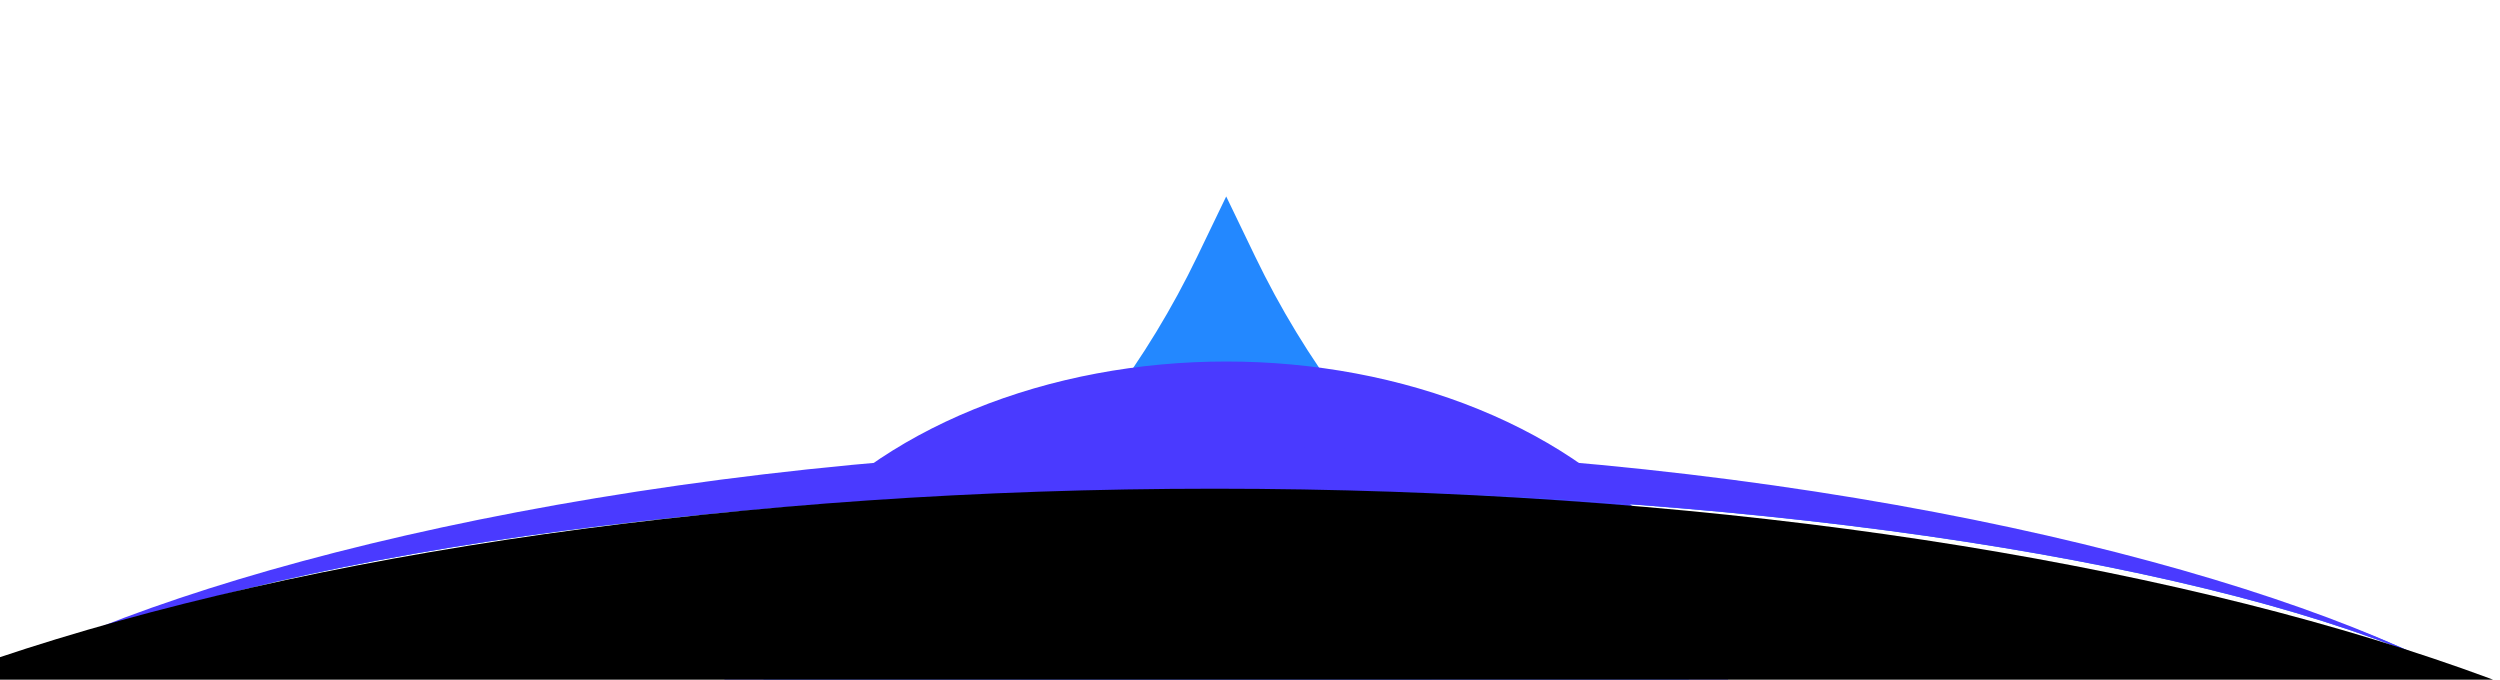 <svg width="1578" height="429" viewBox="0 0 1578 429" fill="none" xmlns="http://www.w3.org/2000/svg">
<g clip-path="url(#clip0_30_467)">
<g filter="url(#filter0_f_30_467)">
<path d="M773.977 124L792.201 161.814C855.472 293.097 967.493 394.494 1104.41 444.415L1338.71 529.844L773.977 450.569L209.241 529.844L443.545 444.415C580.461 394.494 692.482 293.097 755.753 161.814L773.977 124Z" fill="#2388FF"/>
</g>
<g opacity="0.4" filter="url(#filter1_f_30_467)">
<path d="M773.977 282.254L792.701 309.414C869.455 420.75 983.953 500.503 1114.99 533.904L1439.54 616.628L773.977 551.314L108.418 616.628L432.962 533.904C564.002 500.503 678.499 420.75 755.253 309.414L773.977 282.254Z" fill="#2388FF"/>
</g>
<g style="mix-blend-mode:plus-lighter" filter="url(#filter2_f_30_467)">
<ellipse cx="774.043" cy="453.371" rx="318.682" ry="225.184" fill="#4A3AFF"/>
</g>
<g style="mix-blend-mode:plus-lighter" filter="url(#filter3_f_30_467)">
<path d="M773.939 301.214C1102.06 301.214 1386.83 347.338 1529.02 414.918C1378.31 351.658 1096.6 309.096 773.939 309.096C451.284 309.096 169.574 351.657 18.864 414.916C161.052 347.337 445.822 301.214 773.939 301.214Z" fill="#2388FF"/>
</g>
<g style="mix-blend-mode:plus-lighter" filter="url(#filter4_f_30_467)">
<path d="M1529.03 414.921C1378.32 351.659 1096.6 309.096 773.938 309.096C451.272 309.096 169.554 351.659 18.848 414.922C161.03 347.338 445.81 282.222 773.938 282.222C1102.07 282.222 1386.84 347.338 1529.03 414.921Z" fill="#4A3AFF"/>
</g>
<path d="M1854.05 674.01C1854.05 786.809 2032.56 1070.41 1793.67 1137.46C1605.02 1190.42 972.804 1137.46 707.807 1137.46C469.404 1137.46 -36.898 1157.85 -216.119 1114.12C-488.362 1047.69 -327.351 812.009 -320.71 674.01C-320.71 472.129 166.127 308.472 766.671 308.472C1367.22 308.472 1854.05 472.129 1854.05 674.01Z" fill="black"/>
</g>
<defs>
<filter id="filter0_f_30_467" x="22.833" y="-62.408" width="1502.29" height="778.66" filterUnits="userSpaceOnUse" color-interpolation-filters="sRGB">
<feFlood flood-opacity="0" result="BackgroundImageFix"/>
<feBlend mode="normal" in="SourceGraphic" in2="BackgroundImageFix" result="shape"/>
<feGaussianBlur stdDeviation="93.204" result="effect1_foregroundBlur_30_467"/>
</filter>
<filter id="filter1_f_30_467" x="-109.982" y="63.854" width="1767.92" height="771.175" filterUnits="userSpaceOnUse" color-interpolation-filters="sRGB">
<feFlood flood-opacity="0" result="BackgroundImageFix"/>
<feBlend mode="normal" in="SourceGraphic" in2="BackgroundImageFix" result="shape"/>
<feGaussianBlur stdDeviation="109.2" result="effect1_foregroundBlur_30_467"/>
</filter>
<filter id="filter2_f_30_467" x="240.339" y="13.165" width="1067.41" height="880.411" filterUnits="userSpaceOnUse" color-interpolation-filters="sRGB">
<feFlood flood-opacity="0" result="BackgroundImageFix"/>
<feBlend mode="normal" in="SourceGraphic" in2="BackgroundImageFix" result="shape"/>
<feGaussianBlur stdDeviation="107.511" result="effect1_foregroundBlur_30_467"/>
</filter>
<filter id="filter3_f_30_467" x="11.128" y="293.478" width="1525.63" height="129.176" filterUnits="userSpaceOnUse" color-interpolation-filters="sRGB">
<feFlood flood-opacity="0" result="BackgroundImageFix"/>
<feBlend mode="normal" in="SourceGraphic" in2="BackgroundImageFix" result="shape"/>
<feGaussianBlur stdDeviation="3.868" result="effect1_foregroundBlur_30_467"/>
</filter>
<filter id="filter4_f_30_467" x="-41.176" y="222.199" width="1630.23" height="252.746" filterUnits="userSpaceOnUse" color-interpolation-filters="sRGB">
<feFlood flood-opacity="0" result="BackgroundImageFix"/>
<feBlend mode="normal" in="SourceGraphic" in2="BackgroundImageFix" result="shape"/>
<feGaussianBlur stdDeviation="30.012" result="effect1_foregroundBlur_30_467"/>
</filter>
<clipPath id="clip0_30_467">
<rect width="1578" height="429" fill="white"/>
</clipPath>
</defs>
</svg>
